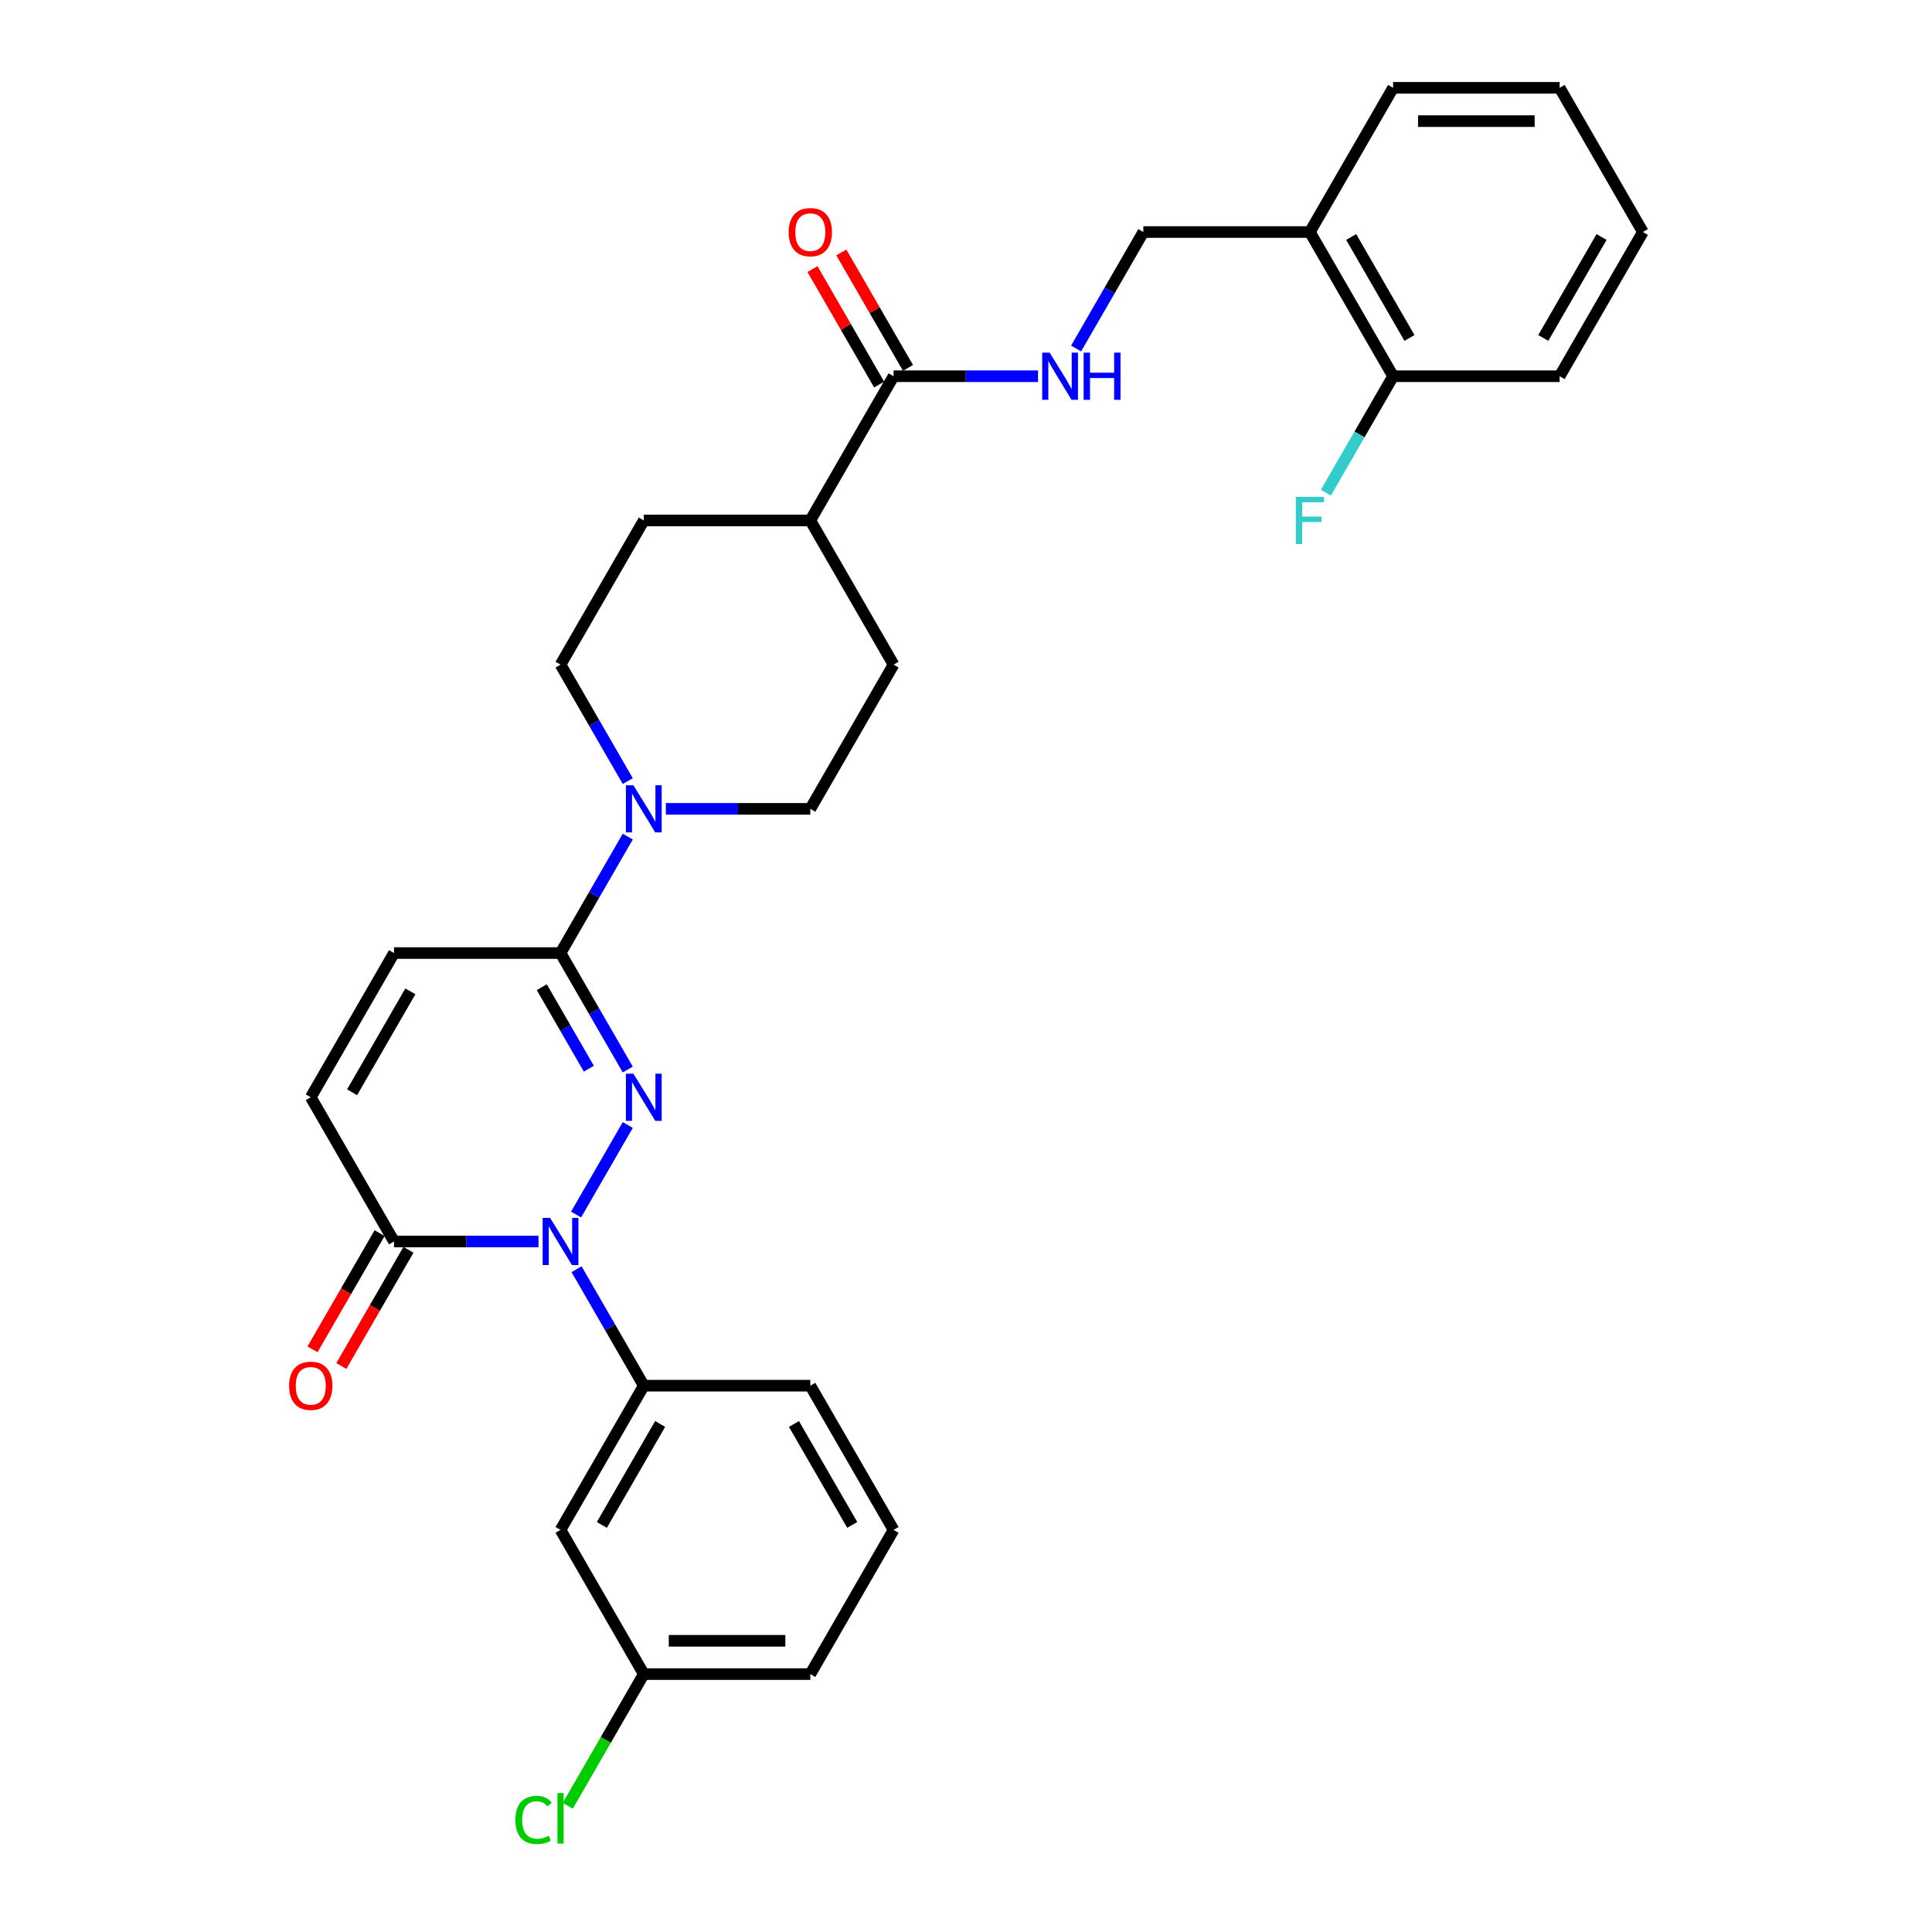 <?xml version='1.0' encoding='iso-8859-1'?>
<svg version='1.1' baseProfile='full'
              xmlns='http://www.w3.org/2000/svg'
                      xmlns:rdkit='http://www.rdkit.org/xml'
                      xmlns:xlink='http://www.w3.org/1999/xlink'
                  xml:space='preserve'
width='1000px' height='1000px' viewBox='0 0 1000 1000'>
<!-- END OF HEADER -->
<rect style='opacity:1.0;fill:#FFFFFF;stroke:none' width='1000' height='1000' x='0' y='0'> </rect>
<path class='bond-0' d='M 324.935,582.304 L 298.182,628.642' style='fill:none;fill-rule:evenodd;stroke:#0000FF;stroke-width:6px;stroke-linecap:butt;stroke-linejoin:miter;stroke-opacity:1' />
<path class='bond-1' d='M 324.935,553.586 L 307.533,523.444' style='fill:none;fill-rule:evenodd;stroke:#0000FF;stroke-width:6px;stroke-linecap:butt;stroke-linejoin:miter;stroke-opacity:1' />
<path class='bond-1' d='M 307.533,523.444 L 290.131,493.303' style='fill:none;fill-rule:evenodd;stroke:#000000;stroke-width:6px;stroke-linecap:butt;stroke-linejoin:miter;stroke-opacity:1' />
<path class='bond-1' d='M 304.786,553.162 L 292.605,532.063' style='fill:none;fill-rule:evenodd;stroke:#0000FF;stroke-width:6px;stroke-linecap:butt;stroke-linejoin:miter;stroke-opacity:1' />
<path class='bond-1' d='M 292.605,532.063 L 280.423,510.964' style='fill:none;fill-rule:evenodd;stroke:#000000;stroke-width:6px;stroke-linecap:butt;stroke-linejoin:miter;stroke-opacity:1' />
<path class='bond-2' d='M 278.72,642.586 L 241.331,642.586' style='fill:none;fill-rule:evenodd;stroke:#0000FF;stroke-width:6px;stroke-linecap:butt;stroke-linejoin:miter;stroke-opacity:1' />
<path class='bond-2' d='M 241.331,642.586 L 203.942,642.586' style='fill:none;fill-rule:evenodd;stroke:#000000;stroke-width:6px;stroke-linecap:butt;stroke-linejoin:miter;stroke-opacity:1' />
<path class='bond-4' d='M 298.421,656.945 L 315.823,687.086' style='fill:none;fill-rule:evenodd;stroke:#0000FF;stroke-width:6px;stroke-linecap:butt;stroke-linejoin:miter;stroke-opacity:1' />
<path class='bond-4' d='M 315.823,687.086 L 333.225,717.227' style='fill:none;fill-rule:evenodd;stroke:#000000;stroke-width:6px;stroke-linecap:butt;stroke-linejoin:miter;stroke-opacity:1' />
<path class='bond-3' d='M 290.131,493.303 L 307.533,463.162' style='fill:none;fill-rule:evenodd;stroke:#000000;stroke-width:6px;stroke-linecap:butt;stroke-linejoin:miter;stroke-opacity:1' />
<path class='bond-3' d='M 307.533,463.162 L 324.935,433.021' style='fill:none;fill-rule:evenodd;stroke:#0000FF;stroke-width:6px;stroke-linecap:butt;stroke-linejoin:miter;stroke-opacity:1' />
<path class='bond-5' d='M 290.131,493.303 L 203.942,493.303' style='fill:none;fill-rule:evenodd;stroke:#000000;stroke-width:6px;stroke-linecap:butt;stroke-linejoin:miter;stroke-opacity:1' />
<path class='bond-15' d='M 196.478,638.277 L 179.116,668.349' style='fill:none;fill-rule:evenodd;stroke:#000000;stroke-width:6px;stroke-linecap:butt;stroke-linejoin:miter;stroke-opacity:1' />
<path class='bond-15' d='M 179.116,668.349 L 161.754,698.421' style='fill:none;fill-rule:evenodd;stroke:#FF0000;stroke-width:6px;stroke-linecap:butt;stroke-linejoin:miter;stroke-opacity:1' />
<path class='bond-15' d='M 211.407,646.895 L 194.044,676.968' style='fill:none;fill-rule:evenodd;stroke:#000000;stroke-width:6px;stroke-linecap:butt;stroke-linejoin:miter;stroke-opacity:1' />
<path class='bond-15' d='M 194.044,676.968 L 176.682,707.04' style='fill:none;fill-rule:evenodd;stroke:#FF0000;stroke-width:6px;stroke-linecap:butt;stroke-linejoin:miter;stroke-opacity:1' />
<path class='bond-30' d='M 203.942,642.586 L 160.848,567.945' style='fill:none;fill-rule:evenodd;stroke:#000000;stroke-width:6px;stroke-linecap:butt;stroke-linejoin:miter;stroke-opacity:1' />
<path class='bond-12' d='M 344.637,418.662 L 382.025,418.662' style='fill:none;fill-rule:evenodd;stroke:#0000FF;stroke-width:6px;stroke-linecap:butt;stroke-linejoin:miter;stroke-opacity:1' />
<path class='bond-12' d='M 382.025,418.662 L 419.414,418.662' style='fill:none;fill-rule:evenodd;stroke:#000000;stroke-width:6px;stroke-linecap:butt;stroke-linejoin:miter;stroke-opacity:1' />
<path class='bond-13' d='M 324.935,404.303 L 307.533,374.161' style='fill:none;fill-rule:evenodd;stroke:#0000FF;stroke-width:6px;stroke-linecap:butt;stroke-linejoin:miter;stroke-opacity:1' />
<path class='bond-13' d='M 307.533,374.161 L 290.131,344.02' style='fill:none;fill-rule:evenodd;stroke:#000000;stroke-width:6px;stroke-linecap:butt;stroke-linejoin:miter;stroke-opacity:1' />
<path class='bond-9' d='M 333.225,717.227 L 290.131,791.869' style='fill:none;fill-rule:evenodd;stroke:#000000;stroke-width:6px;stroke-linecap:butt;stroke-linejoin:miter;stroke-opacity:1' />
<path class='bond-9' d='M 341.689,737.043 L 311.523,789.292' style='fill:none;fill-rule:evenodd;stroke:#000000;stroke-width:6px;stroke-linecap:butt;stroke-linejoin:miter;stroke-opacity:1' />
<path class='bond-23' d='M 333.225,717.227 L 419.414,717.227' style='fill:none;fill-rule:evenodd;stroke:#000000;stroke-width:6px;stroke-linecap:butt;stroke-linejoin:miter;stroke-opacity:1' />
<path class='bond-6' d='M 203.942,493.303 L 160.848,567.945' style='fill:none;fill-rule:evenodd;stroke:#000000;stroke-width:6px;stroke-linecap:butt;stroke-linejoin:miter;stroke-opacity:1' />
<path class='bond-6' d='M 212.407,513.118 L 182.241,565.367' style='fill:none;fill-rule:evenodd;stroke:#000000;stroke-width:6px;stroke-linecap:butt;stroke-linejoin:miter;stroke-opacity:1' />
<path class='bond-7' d='M 462.508,194.737 L 419.414,269.379' style='fill:none;fill-rule:evenodd;stroke:#000000;stroke-width:6px;stroke-linecap:butt;stroke-linejoin:miter;stroke-opacity:1' />
<path class='bond-8' d='M 462.508,194.737 L 499.897,194.737' style='fill:none;fill-rule:evenodd;stroke:#000000;stroke-width:6px;stroke-linecap:butt;stroke-linejoin:miter;stroke-opacity:1' />
<path class='bond-8' d='M 499.897,194.737 L 537.285,194.737' style='fill:none;fill-rule:evenodd;stroke:#0000FF;stroke-width:6px;stroke-linecap:butt;stroke-linejoin:miter;stroke-opacity:1' />
<path class='bond-16' d='M 469.972,190.428 L 452.719,160.545' style='fill:none;fill-rule:evenodd;stroke:#000000;stroke-width:6px;stroke-linecap:butt;stroke-linejoin:miter;stroke-opacity:1' />
<path class='bond-16' d='M 452.719,160.545 L 435.467,130.663' style='fill:none;fill-rule:evenodd;stroke:#FF0000;stroke-width:6px;stroke-linecap:butt;stroke-linejoin:miter;stroke-opacity:1' />
<path class='bond-16' d='M 455.044,199.047 L 437.791,169.164' style='fill:none;fill-rule:evenodd;stroke:#000000;stroke-width:6px;stroke-linecap:butt;stroke-linejoin:miter;stroke-opacity:1' />
<path class='bond-16' d='M 437.791,169.164 L 420.538,139.282' style='fill:none;fill-rule:evenodd;stroke:#FF0000;stroke-width:6px;stroke-linecap:butt;stroke-linejoin:miter;stroke-opacity:1' />
<path class='bond-14' d='M 556.987,180.378 L 574.389,150.237' style='fill:none;fill-rule:evenodd;stroke:#0000FF;stroke-width:6px;stroke-linecap:butt;stroke-linejoin:miter;stroke-opacity:1' />
<path class='bond-14' d='M 574.389,150.237 L 591.791,120.096' style='fill:none;fill-rule:evenodd;stroke:#000000;stroke-width:6px;stroke-linecap:butt;stroke-linejoin:miter;stroke-opacity:1' />
<path class='bond-20' d='M 290.131,791.869 L 333.225,866.51' style='fill:none;fill-rule:evenodd;stroke:#000000;stroke-width:6px;stroke-linecap:butt;stroke-linejoin:miter;stroke-opacity:1' />
<path class='bond-10' d='M 677.979,120.096 L 591.791,120.096' style='fill:none;fill-rule:evenodd;stroke:#000000;stroke-width:6px;stroke-linecap:butt;stroke-linejoin:miter;stroke-opacity:1' />
<path class='bond-17' d='M 677.979,120.096 L 721.074,194.737' style='fill:none;fill-rule:evenodd;stroke:#000000;stroke-width:6px;stroke-linecap:butt;stroke-linejoin:miter;stroke-opacity:1' />
<path class='bond-17' d='M 699.372,122.673 L 729.538,174.922' style='fill:none;fill-rule:evenodd;stroke:#000000;stroke-width:6px;stroke-linecap:butt;stroke-linejoin:miter;stroke-opacity:1' />
<path class='bond-25' d='M 677.979,120.096 L 721.074,45.455' style='fill:none;fill-rule:evenodd;stroke:#000000;stroke-width:6px;stroke-linecap:butt;stroke-linejoin:miter;stroke-opacity:1' />
<path class='bond-11' d='M 419.414,269.379 L 333.225,269.379' style='fill:none;fill-rule:evenodd;stroke:#000000;stroke-width:6px;stroke-linecap:butt;stroke-linejoin:miter;stroke-opacity:1' />
<path class='bond-31' d='M 419.414,269.379 L 462.508,344.02' style='fill:none;fill-rule:evenodd;stroke:#000000;stroke-width:6px;stroke-linecap:butt;stroke-linejoin:miter;stroke-opacity:1' />
<path class='bond-18' d='M 419.414,418.662 L 462.508,344.02' style='fill:none;fill-rule:evenodd;stroke:#000000;stroke-width:6px;stroke-linecap:butt;stroke-linejoin:miter;stroke-opacity:1' />
<path class='bond-19' d='M 290.131,344.02 L 333.225,269.379' style='fill:none;fill-rule:evenodd;stroke:#000000;stroke-width:6px;stroke-linecap:butt;stroke-linejoin:miter;stroke-opacity:1' />
<path class='bond-21' d='M 721.074,194.737 L 703.671,224.879' style='fill:none;fill-rule:evenodd;stroke:#000000;stroke-width:6px;stroke-linecap:butt;stroke-linejoin:miter;stroke-opacity:1' />
<path class='bond-21' d='M 703.671,224.879 L 686.269,255.02' style='fill:none;fill-rule:evenodd;stroke:#33CCCC;stroke-width:6px;stroke-linecap:butt;stroke-linejoin:miter;stroke-opacity:1' />
<path class='bond-26' d='M 721.074,194.737 L 807.262,194.737' style='fill:none;fill-rule:evenodd;stroke:#000000;stroke-width:6px;stroke-linecap:butt;stroke-linejoin:miter;stroke-opacity:1' />
<path class='bond-22' d='M 333.225,866.51 L 313.548,900.592' style='fill:none;fill-rule:evenodd;stroke:#000000;stroke-width:6px;stroke-linecap:butt;stroke-linejoin:miter;stroke-opacity:1' />
<path class='bond-22' d='M 313.548,900.592 L 293.872,934.673' style='fill:none;fill-rule:evenodd;stroke:#00CC00;stroke-width:6px;stroke-linecap:butt;stroke-linejoin:miter;stroke-opacity:1' />
<path class='bond-32' d='M 333.225,866.51 L 419.414,866.51' style='fill:none;fill-rule:evenodd;stroke:#000000;stroke-width:6px;stroke-linecap:butt;stroke-linejoin:miter;stroke-opacity:1' />
<path class='bond-32' d='M 346.154,849.273 L 406.485,849.273' style='fill:none;fill-rule:evenodd;stroke:#000000;stroke-width:6px;stroke-linecap:butt;stroke-linejoin:miter;stroke-opacity:1' />
<path class='bond-24' d='M 419.414,717.227 L 462.508,791.869' style='fill:none;fill-rule:evenodd;stroke:#000000;stroke-width:6px;stroke-linecap:butt;stroke-linejoin:miter;stroke-opacity:1' />
<path class='bond-24' d='M 410.95,737.043 L 441.116,789.292' style='fill:none;fill-rule:evenodd;stroke:#000000;stroke-width:6px;stroke-linecap:butt;stroke-linejoin:miter;stroke-opacity:1' />
<path class='bond-27' d='M 462.508,791.869 L 419.414,866.51' style='fill:none;fill-rule:evenodd;stroke:#000000;stroke-width:6px;stroke-linecap:butt;stroke-linejoin:miter;stroke-opacity:1' />
<path class='bond-28' d='M 721.074,45.455 L 807.262,45.455' style='fill:none;fill-rule:evenodd;stroke:#000000;stroke-width:6px;stroke-linecap:butt;stroke-linejoin:miter;stroke-opacity:1' />
<path class='bond-28' d='M 734.002,62.692 L 794.334,62.692' style='fill:none;fill-rule:evenodd;stroke:#000000;stroke-width:6px;stroke-linecap:butt;stroke-linejoin:miter;stroke-opacity:1' />
<path class='bond-33' d='M 807.262,194.737 L 850.356,120.096' style='fill:none;fill-rule:evenodd;stroke:#000000;stroke-width:6px;stroke-linecap:butt;stroke-linejoin:miter;stroke-opacity:1' />
<path class='bond-33' d='M 798.798,174.922 L 828.964,122.673' style='fill:none;fill-rule:evenodd;stroke:#000000;stroke-width:6px;stroke-linecap:butt;stroke-linejoin:miter;stroke-opacity:1' />
<path class='bond-29' d='M 807.262,45.455 L 850.356,120.096' style='fill:none;fill-rule:evenodd;stroke:#000000;stroke-width:6px;stroke-linecap:butt;stroke-linejoin:miter;stroke-opacity:1' />
<path  class='atom-0' d='M 327.83 555.74
L 335.828 568.669
Q 336.621 569.944, 337.897 572.254
Q 339.172 574.564, 339.241 574.702
L 339.241 555.74
L 342.482 555.74
L 342.482 580.149
L 339.138 580.149
L 330.553 566.014
Q 329.554 564.359, 328.485 562.463
Q 327.451 560.567, 327.14 559.981
L 327.14 580.149
L 323.969 580.149
L 323.969 555.74
L 327.83 555.74
' fill='#0000FF'/>
<path  class='atom-1' d='M 284.736 630.382
L 292.734 643.31
Q 293.527 644.586, 294.802 646.895
Q 296.078 649.205, 296.147 649.343
L 296.147 630.382
L 299.388 630.382
L 299.388 654.79
L 296.044 654.79
L 287.459 640.655
Q 286.459 639.001, 285.391 637.104
Q 284.356 635.208, 284.046 634.622
L 284.046 654.79
L 280.874 654.79
L 280.874 630.382
L 284.736 630.382
' fill='#0000FF'/>
<path  class='atom-4' d='M 327.83 406.457
L 335.828 419.386
Q 336.621 420.661, 337.897 422.971
Q 339.172 425.281, 339.241 425.419
L 339.241 406.457
L 342.482 406.457
L 342.482 430.866
L 339.138 430.866
L 330.553 416.731
Q 329.554 415.076, 328.485 413.18
Q 327.451 411.284, 327.14 410.698
L 327.14 430.866
L 323.969 430.866
L 323.969 406.457
L 327.83 406.457
' fill='#0000FF'/>
<path  class='atom-9' d='M 543.301 182.533
L 551.299 195.461
Q 552.092 196.737, 553.368 199.047
Q 554.644 201.357, 554.712 201.495
L 554.712 182.533
L 557.953 182.533
L 557.953 206.942
L 554.609 206.942
L 546.025 192.807
Q 545.025 191.152, 543.956 189.256
Q 542.922 187.36, 542.612 186.774
L 542.612 206.942
L 539.44 206.942
L 539.44 182.533
L 543.301 182.533
' fill='#0000FF'/>
<path  class='atom-9' d='M 560.884 182.533
L 564.193 182.533
L 564.193 192.91
L 576.673 192.91
L 576.673 182.533
L 579.983 182.533
L 579.983 206.942
L 576.673 206.942
L 576.673 195.668
L 564.193 195.668
L 564.193 206.942
L 560.884 206.942
L 560.884 182.533
' fill='#0000FF'/>
<path  class='atom-16' d='M 149.644 717.296
Q 149.644 711.436, 152.54 708.16
Q 155.436 704.885, 160.848 704.885
Q 166.261 704.885, 169.157 708.16
Q 172.053 711.436, 172.053 717.296
Q 172.053 723.226, 169.122 726.605
Q 166.192 729.949, 160.848 729.949
Q 155.47 729.949, 152.54 726.605
Q 149.644 723.261, 149.644 717.296
M 160.848 727.191
Q 164.572 727.191, 166.571 724.709
Q 168.605 722.192, 168.605 717.296
Q 168.605 712.504, 166.571 710.091
Q 164.572 707.643, 160.848 707.643
Q 157.125 707.643, 155.091 710.057
Q 153.091 712.47, 153.091 717.296
Q 153.091 722.226, 155.091 724.709
Q 157.125 727.191, 160.848 727.191
' fill='#FF0000'/>
<path  class='atom-17' d='M 408.209 120.165
Q 408.209 114.304, 411.105 111.029
Q 414.001 107.754, 419.414 107.754
Q 424.826 107.754, 427.722 111.029
Q 430.618 114.304, 430.618 120.165
Q 430.618 126.095, 427.688 129.473
Q 424.757 132.817, 419.414 132.817
Q 414.036 132.817, 411.105 129.473
Q 408.209 126.129, 408.209 120.165
M 419.414 130.059
Q 423.137 130.059, 425.137 127.577
Q 427.171 125.06, 427.171 120.165
Q 427.171 115.373, 425.137 112.96
Q 423.137 110.512, 419.414 110.512
Q 415.69 110.512, 413.656 112.925
Q 411.657 115.338, 411.657 120.165
Q 411.657 125.095, 413.656 127.577
Q 415.69 130.059, 419.414 130.059
' fill='#FF0000'/>
<path  class='atom-22' d='M 670.722 257.175
L 685.236 257.175
L 685.236 259.967
L 673.997 259.967
L 673.997 267.379
L 683.995 267.379
L 683.995 270.206
L 673.997 270.206
L 673.997 281.583
L 670.722 281.583
L 670.722 257.175
' fill='#33CCCC'/>
<path  class='atom-23' d='M 266.757 941.996
Q 266.757 935.929, 269.584 932.757
Q 272.445 929.551, 277.858 929.551
Q 282.891 929.551, 285.58 933.102
L 283.305 934.963
Q 281.34 932.378, 277.858 932.378
Q 274.169 932.378, 272.204 934.86
Q 270.273 937.308, 270.273 941.996
Q 270.273 946.823, 272.273 949.305
Q 274.307 951.787, 278.237 951.787
Q 280.926 951.787, 284.063 950.167
L 285.029 952.753
Q 283.753 953.58, 281.822 954.063
Q 279.892 954.545, 277.754 954.545
Q 272.445 954.545, 269.584 951.305
Q 266.757 948.064, 266.757 941.996
' fill='#00CC00'/>
<path  class='atom-23' d='M 288.545 928.068
L 291.717 928.068
L 291.717 954.235
L 288.545 954.235
L 288.545 928.068
' fill='#00CC00'/>
</svg>
